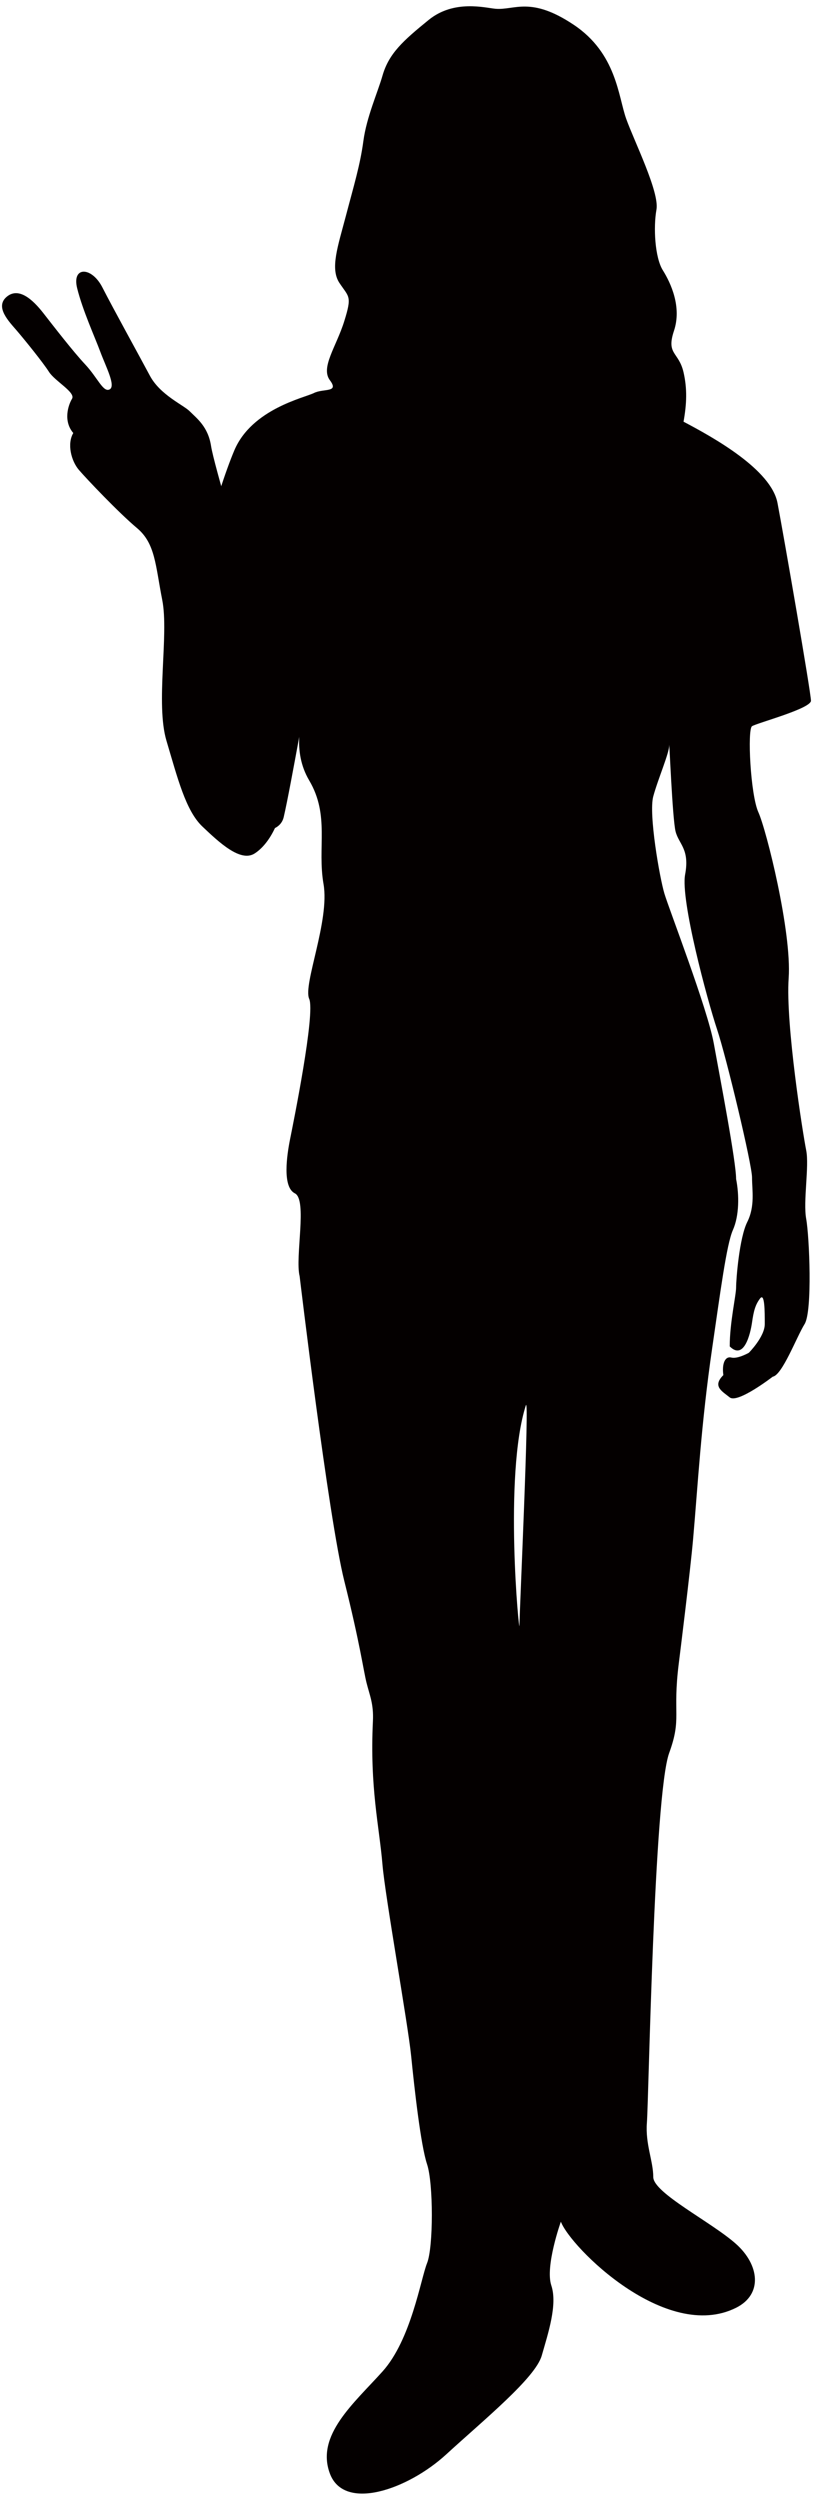 <svg version="1.1" id="_x32_" xmlns="http://www.w3.org/2000/svg" x="0" y="0" viewBox="0 0 260.399 800" xml:space="preserve"><style>.st0{fill:#040000}</style><path class="st0" d="M259.748 224.243c0-2.552-8.674-52.555-10.717-63.268-2.043-10.715-20.406-20.918-30.099-26.023 1.019-5.61 1.217-10.528 0-15.815-1.531-6.631-5.617-5.614-3.062-13.269 2.55-7.649-1.024-15.301-3.574-19.385-2.55-4.083-3.057-13.777-2.038-19.384 1.024-5.614-7.143-21.944-9.693-29.085-2.555-7.143-3.062-20.92-16.837-30.104-13.775-9.186-18.879-4.593-25.003-5.1-3.214-.267-13.262-3.062-21.425 3.569-8.162 6.635-12.756 10.715-14.799 17.858-1.517 5.308-5.105 13.265-6.119 20.918-1.024 7.653-3.053 14.247-5.612 23.982-2.55 9.693-5.104 16.836-2.043 21.429 3.063 4.593 4.081 4.079 1.531 12.241-2.55 8.167-7.655 14.8-4.592 18.882 3.061 4.081-2.043 2.548-5.106 4.081-3.062 1.529-19.894 5.098-25.51 18.365-5.607 13.27-14.282 44.39-17.344 62.76-3.057 18.365-5.612 21.425-4.081 24.487 1.531 3.059 10.205 5.612 10.205 5.612s-1.019 16.327 2.55 21.939c3.574 5.612 22.449 11.224 24.492 2.552 1.166-4.964 3.329-16.768 4.976-25.682-.231 4.241.369 9.182 3.181 13.943 6.637 11.229 2.555 21.432 4.594 33.166 2.043 11.734-6.627 32.145-4.594 36.735 2.043 4.593-5.096 39.795-6.119 44.898-1.019 5.102-2.55 15.31 1.531 17.348 4.081 2.041 0 20.408 1.531 26.532 0 0 9.186 77.037 14.286 97.45 5.101 20.406 6.124 28.577 7.139 32.654 1.023 4.077 2.31 6.751 2.047 12.248-1.024 21.424 2.038 33.673 3.057 45.912.853 10.219 8.163 51.021 9.186 61.232 1.019 10.2 3.058 28.564 5.1 34.688 2.038 6.124 2.038 26.534 0 31.635-2.043 5.1-5.1 24.496-14.287 34.697-9.181 10.201-21.429 20.411-16.836 32.658 4.592 12.239 24.999 5.092 37.247-6.133 12.243-11.215 28.568-24.487 30.606-31.626 2.047-7.147 5.105-16.333 3.066-22.448-2.043-6.124 3.058-20.411 3.058-20.411 3.062 8.162 33.673 38.773 56.127 27.549 8.66-4.335 7.406-13.788 0-20.401-7.835-7.009-26.53-16.333-26.53-21.434 0-5.101-2.569-10.524-2.043-17.349.581-7.489 2.246-104.911 7.143-118.367 4.081-11.224 1.019-12.248 3.063-28.573.447-3.579 3.689-29.62 4.589-39.797 1.531-17.349 2.555-36.733 6.123-61.225 2.592-17.757 4.594-33.166 6.632-37.759 2.043-4.591 2.043-11.223 1.024-16.325 0-5.608-5.105-32.142-7.143-43.366-2.043-11.227-14.287-42.857-15.818-47.96-1.531-5.1-5.1-25.51-3.569-31.123 1.526-5.612 5.1-13.774 5.1-16.327 0-2.548 1.019 23.468 2.039 27.551 1.024 4.081 4.593 5.612 3.062 13.777-1.531 8.163 7.143 40.305 10.205 49.488 3.062 9.186 11.224 43.369 11.224 47.448 0 4.083 1.019 9.186-1.531 14.288-2.55 5.103-3.569 18.368-3.569 20.918 0 2.55-2.043 11.227-2.043 18.88 4.593 4.591 6.632-4.081 7.143-7.653.512-3.574 1.019-5.614 2.55-7.653 1.531-2.041 1.531 4.079 1.531 8.162 0 4.083-5.1 9.186-5.1 9.186s-3.574 2.038-5.612 1.528c-2.043-.514-3.062 2.041-2.55 5.61-3.575 3.574-.512 5.105 2.038 7.143 2.55 2.043 13.774-6.628 13.774-6.628 3.062-.514 7.655-12.756 10.205-16.839 2.555-4.083 1.532-28.061.512-33.676-1.024-5.612 1.019-16.836 0-21.939-1.024-5.098-6.636-40.307-5.612-55.1 1.019-14.799-7.143-47.451-9.694-53.062-2.555-5.615-3.574-26.532-2.043-27.551 1.531-1.016 18.88-5.612 18.88-8.159zm-93.369 295.919c0 4.079-5.101-47.959 2.043-70.406 1.231-3.894-2.043 66.327-2.043 70.406z"/><path class="st0" d="M60.744 131.6c-1.997-1.999-9.449-5.206-12.742-11.374-3.283-6.165-11.773-21.513-15.199-28.229-3.421-6.712-9.864-6.853-8.084.272 1.78 7.122 5.612 15.481 7.397 20.282 1.78 4.794 5.063 10.961 3.006 12.059-2.052 1.097-3.837-3.703-7.807-7.95s-9.998-12.059-13.424-16.442c-3.422-4.388-7.941-8.496-11.782-5.209-3.832 3.281.825 7.945 3.288 10.821 2.467 2.88 8.356 10.143 10.274 13.156 1.918 3.014 8.633 6.579 7.397 8.636-1.236 2.054-2.878 7.122.406 10.959-2.053 3.426-.678 8.905 1.78 11.785 2.467 2.879 12.741 13.7 18.631 18.637 5.893 4.937 5.893 11.923 8.083 23.02 2.186 11.098-2.204 33.157 1.361 45.078 3.555 11.923 6.156 22.336 11.496 27.408 5.345 5.071 12.197 11.51 16.717 8.633 4.524-2.878 9.048-10.411 9.735-21.649.687-11.232-6.977-46.584-10.127-59.189-3.15-12.606-12.599-43.44-13.553-49.604-.964-6.165-4.52-8.771-6.853-11.1z"/></svg>